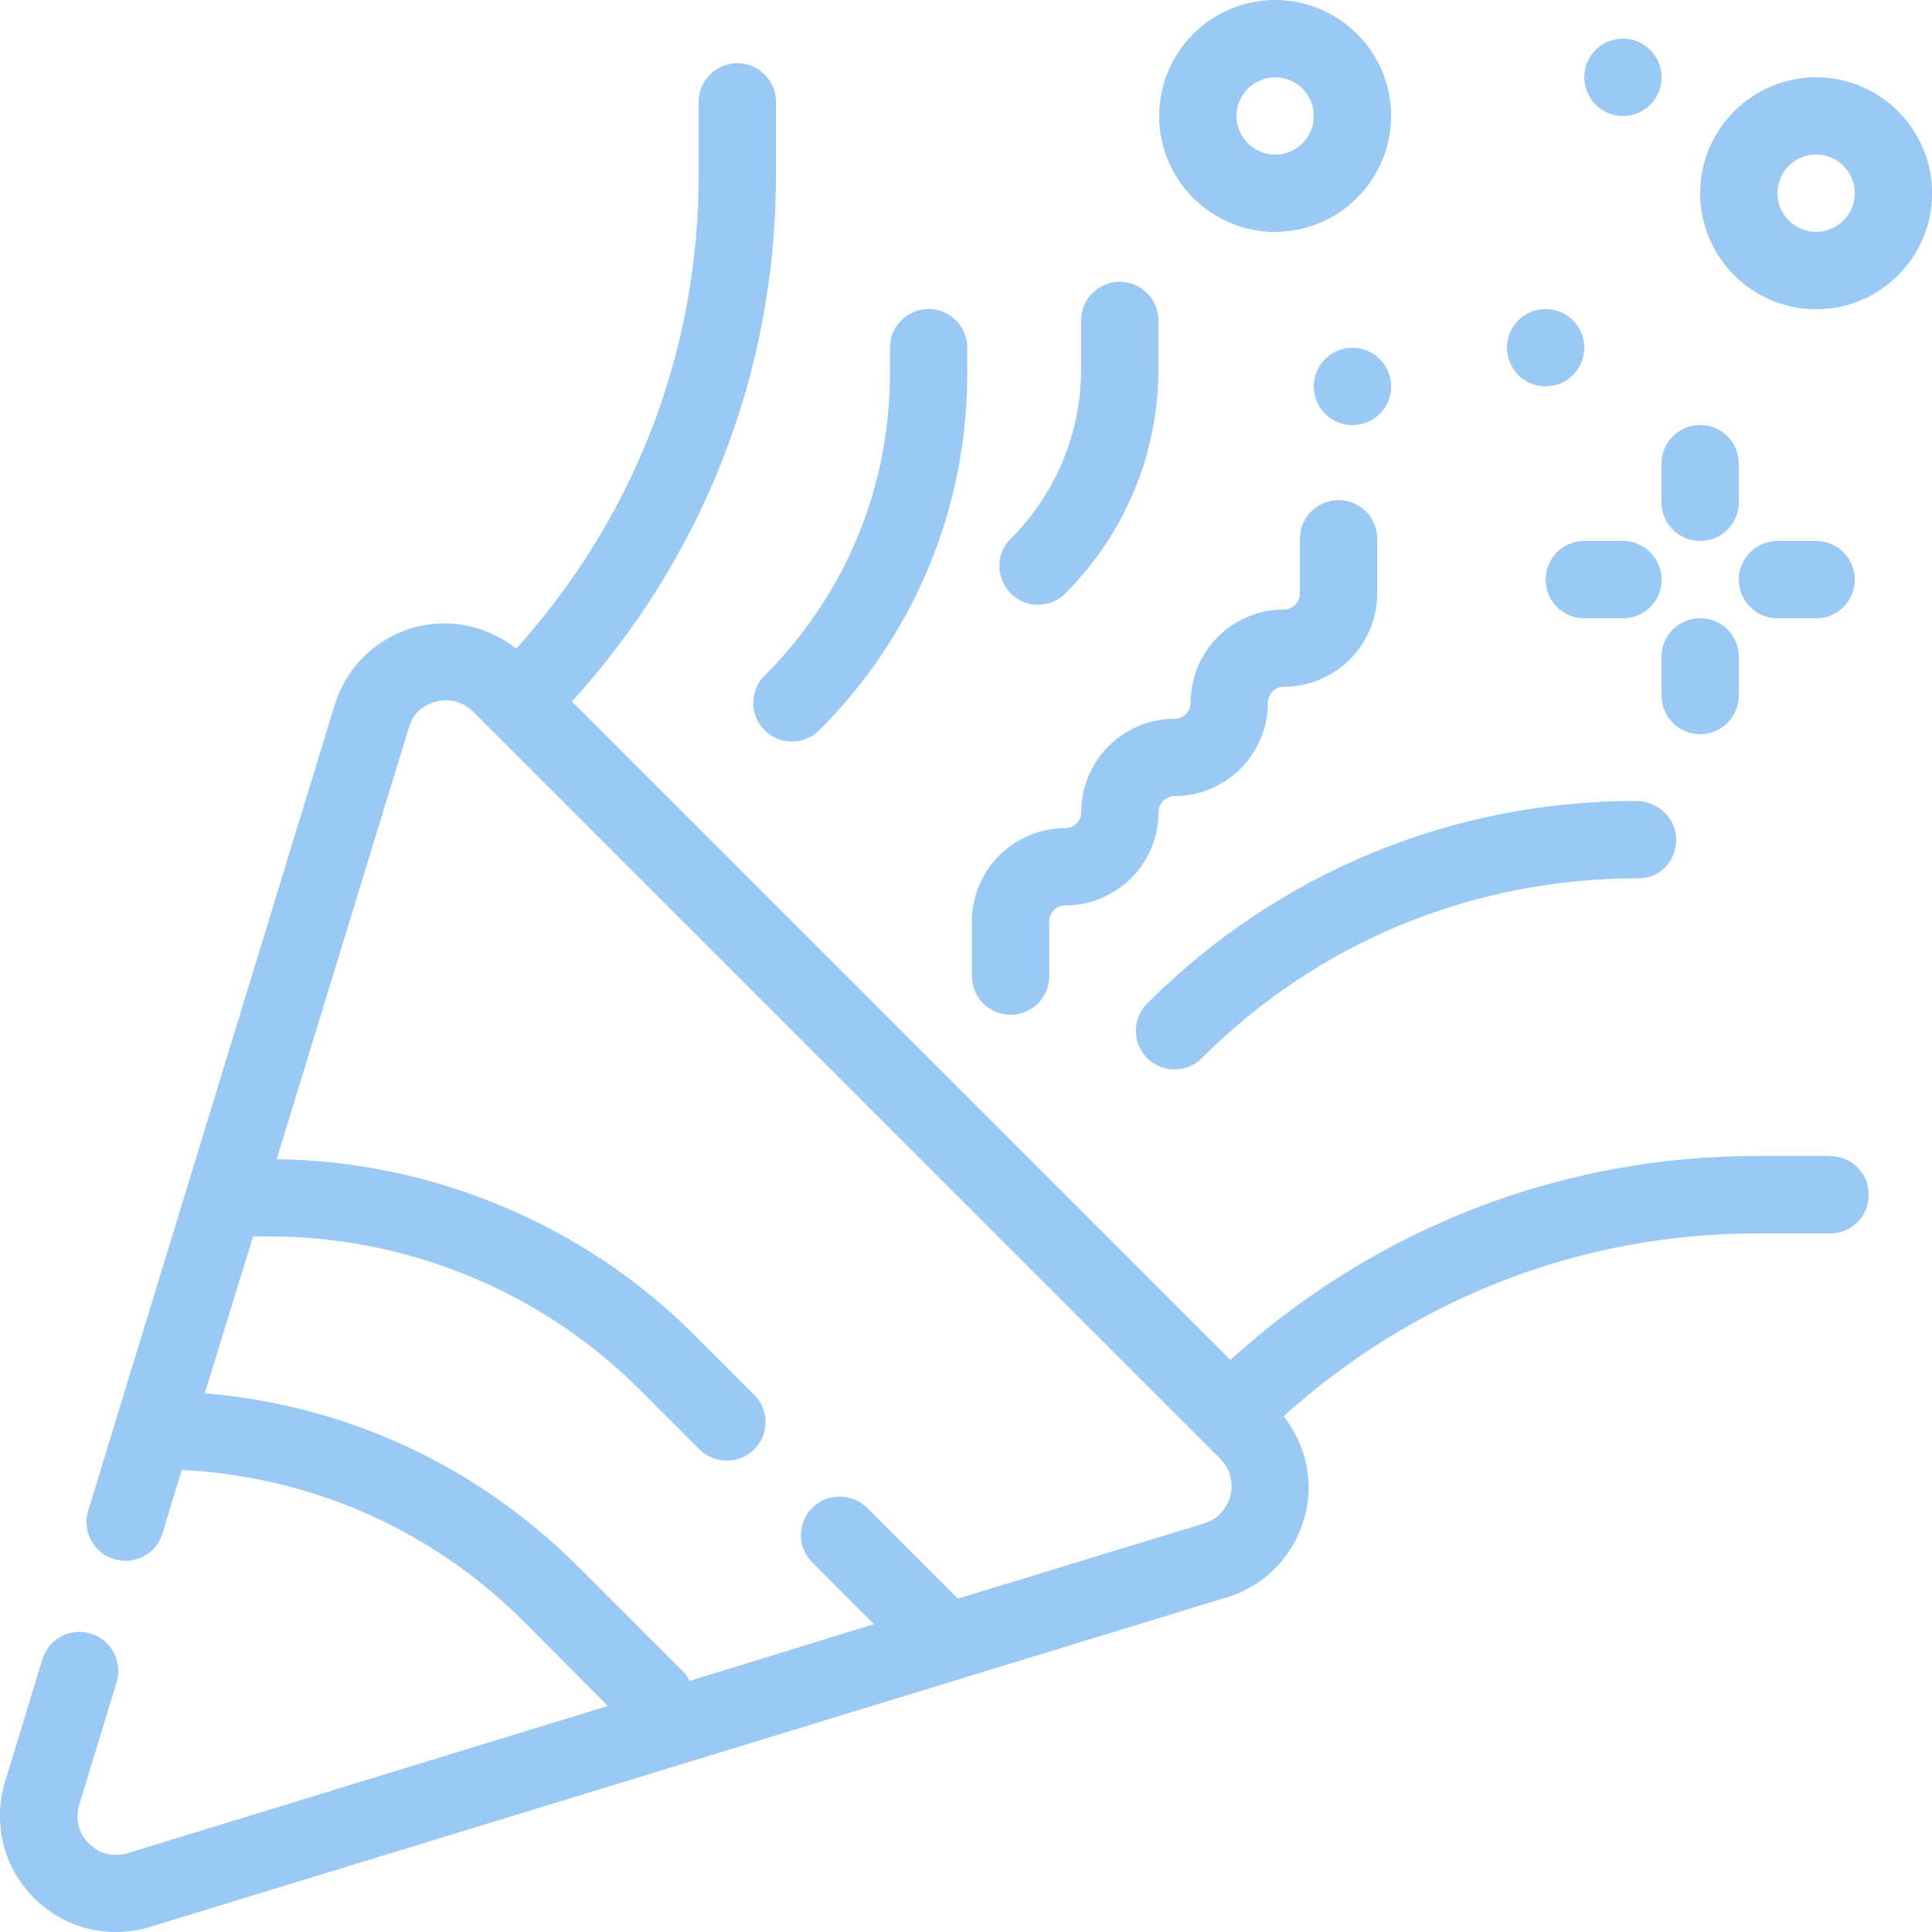 <?xml version="1.0" encoding="UTF-8"?>
<svg xmlns="http://www.w3.org/2000/svg" id="Camada_2" data-name="Camada 2" viewBox="0 0 183.42 183.41">
  <defs>
    <style>
      .cls-1 {
        fill: #9ac9f3;
      }
    </style>
  </defs>
  <g id="Camada_1-2" data-name="Camada 1">
    <g>
      <path class="cls-1" d="M95.94,96.34c2.03,0,3.67-1.64,3.67-3.67v-5.19c0-.84.68-1.52,1.52-1.52,4.88,0,8.86-3.97,8.86-8.86,0-.84.68-1.52,1.52-1.52,4.88,0,8.86-3.97,8.86-8.86,0-.84.68-1.52,1.52-1.52,4.88,0,8.86-3.97,8.86-8.86v-5.19c0-2.03-1.64-3.67-3.67-3.67s-3.67,1.64-3.67,3.67v5.19c0,.84-.68,1.52-1.52,1.52-4.88,0-8.86,3.97-8.86,8.86,0,.84-.68,1.52-1.52,1.52-4.88,0-8.86,3.97-8.86,8.86,0,.84-.68,1.52-1.52,1.52-4.88,0-8.86,3.97-8.86,8.86v5.19c0,2.03,1.64,3.67,3.67,3.67Z"></path>
      <path class="cls-1" d="M108.91,100.46c1.43,1.43,3.77,1.42,5.19,0,11.02-11.02,25.67-17.08,41.5-17.08,2.03,0,3.54-1.64,3.54-3.67s-1.77-3.67-3.8-3.67c-17.54,0-34.03,6.83-46.43,19.23-1.43,1.43-1.43,3.75,0,5.19Z"></path>
      <path class="cls-1" d="M72.59,69.33c1.42,1.42,3.76,1.43,5.19,0,9.06-9.06,14.05-21.1,14.05-33.91v-2.41c0-2.03-1.64-3.67-3.67-3.67s-3.67,1.64-3.67,3.67v2.41c0,10.85-4.23,21.05-11.9,28.72-1.43,1.43-1.43,3.76,0,5.19Z"></path>
      <path class="cls-1" d="M98.53,57.41c.93,0,1.87-.33,2.59-1.05,5.71-5.71,8.86-13.31,8.86-21.38v-4.56c0-2.03-1.64-3.67-3.67-3.67s-3.67,1.64-3.67,3.67v4.56c0,6.12-2.38,11.87-6.71,16.19-2.28,2.28-.61,6.23,2.59,6.24Z"></path>
      <path class="cls-1" d="M157.74,47.69c0,2.03,1.64,3.67,3.67,3.67s3.67-1.64,3.67-3.67v-3.67c0-2.03-1.64-3.67-3.67-3.67s-3.67,1.64-3.67,3.67v3.67Z"></path>
      <path class="cls-1" d="M154.08,58.7c2.03,0,3.67-1.64,3.67-3.67s-1.64-3.67-3.67-3.67h-3.67c-2.03,0-3.67,1.64-3.67,3.67s1.64,3.67,3.67,3.67h3.67Z"></path>
      <path class="cls-1" d="M165.08,66.03v-3.67c0-2.03-1.64-3.67-3.67-3.67s-3.67,1.64-3.67,3.67v3.67c0,2.03,1.64,3.67,3.67,3.67s3.67-1.64,3.67-3.67Z"></path>
      <path class="cls-1" d="M168.75,58.7h3.67c2.03,0,3.67-1.64,3.67-3.67s-1.64-3.67-3.67-3.67h-3.67c-2.03,0-3.67,1.64-3.67,3.67s1.64,3.67,3.67,3.67Z"></path>
      <path class="cls-1" d="M121.06,22.01c6.07,0,11.01-4.94,11.01-11.01S127.13,0,121.06,0s-11.01,4.94-11.01,11.01,4.94,11.01,11.01,11.01ZM121.06,7.34c2.02,0,3.67,1.65,3.67,3.67s-1.65,3.67-3.67,3.67-3.67-1.65-3.67-3.67,1.65-3.67,3.67-3.67Z"></path>
      <path class="cls-1" d="M128.4,33.02c-2.03,0-3.67,1.64-3.67,3.67s1.64,3.67,3.67,3.67,3.67-1.64,3.67-3.67-1.64-3.67-3.67-3.67Z"></path>
      <path class="cls-1" d="M146.74,36.68c2.03,0,3.67-1.64,3.67-3.67s-1.64-3.67-3.67-3.67-3.67,1.64-3.67,3.67,1.64,3.67,3.67,3.67Z"></path>
      <path class="cls-1" d="M154.08,11.01c2.03,0,3.67-1.64,3.67-3.67s-1.64-3.67-3.67-3.67-3.67,1.64-3.67,3.67,1.64,3.67,3.67,3.67Z"></path>
      <path class="cls-1" d="M172.42,7.34c-6.07,0-11.01,4.94-11.01,11.01s4.94,11.01,11.01,11.01,11.01-4.94,11.01-11.01-4.94-11.01-11.01-11.01ZM172.42,22.01c-2.02,0-3.67-1.65-3.67-3.67s1.65-3.67,3.67-3.67,3.67,1.65,3.67,3.67-1.65,3.67-3.67,3.67Z"></path>
      <path class="cls-1" d="M173.74,109.74h-6.93c-18.67,0-36.28,6.9-50,19.37l-62.51-62.51c12.47-13.72,19.37-31.29,19.37-49.96v-6.97c0-2.02-1.65-3.67-3.67-3.67s-3.67,1.65-3.67,3.67v6.97c0,16.77-6.16,32.58-17.32,44.94-2.68-2.09-6.05-2.9-9.39-2.09-3.78.95-6.71,3.74-7.85,7.45l-23.4,76.49c-.59,1.94.51,4,2.46,4.59,1.94.59,4-.48,4.59-2.42l1.83-6.05c12.25.62,23.66,5.61,32.43,14.34l8.03,8.07-45.6,13.98c-1.32.4-2.71.07-3.67-.92-.99-.99-1.32-2.35-.92-3.67l3.56-11.67c.59-1.94-.51-4-2.46-4.59-1.94-.59-4,.48-4.59,2.42l-3.56,11.67c-1.17,3.89-.15,8.11,2.75,11.01,2.13,2.13,4.92,3.23,7.78,3.23,1.1,0,2.16-.15,3.23-.48l102.24-31.29c3.74-1.14,6.49-4.07,7.45-7.85.84-3.3,0-6.71-2.05-9.35,12.36-11.15,28.14-17.35,44.94-17.35h6.93c2.05,0,3.67-1.61,3.67-3.67s-1.61-3.67-3.67-3.67ZM116.8,142.02c-.15.59-.7,2.05-2.46,2.6l-23.4,7.15-8.62-8.62c-1.43-1.43-3.78-1.43-5.21,0s-1.43,3.74,0,5.17l5.87,5.87-17.5,5.39c-.18-.29-.29-.55-.51-.77l-10.13-10.13c-9.61-9.57-22.01-15.3-35.4-16.4l4.59-14.89h1.65c13.02,0,25.75,5.25,34.96,14.45l5.76,5.76c1.36,1.36,3.74,1.47,5.21,0,1.43-1.43,1.43-3.74,0-5.17l-5.76-5.76c-10.46-10.46-24.84-16.43-39.58-16.62l12.55-40.98c.51-1.8,1.98-2.31,2.6-2.46.59-.18,2.16-.37,3.49.95l70.91,70.91c1.36,1.36,1.14,2.9.99,3.52Z"></path>
    </g>
  </g>
</svg>

